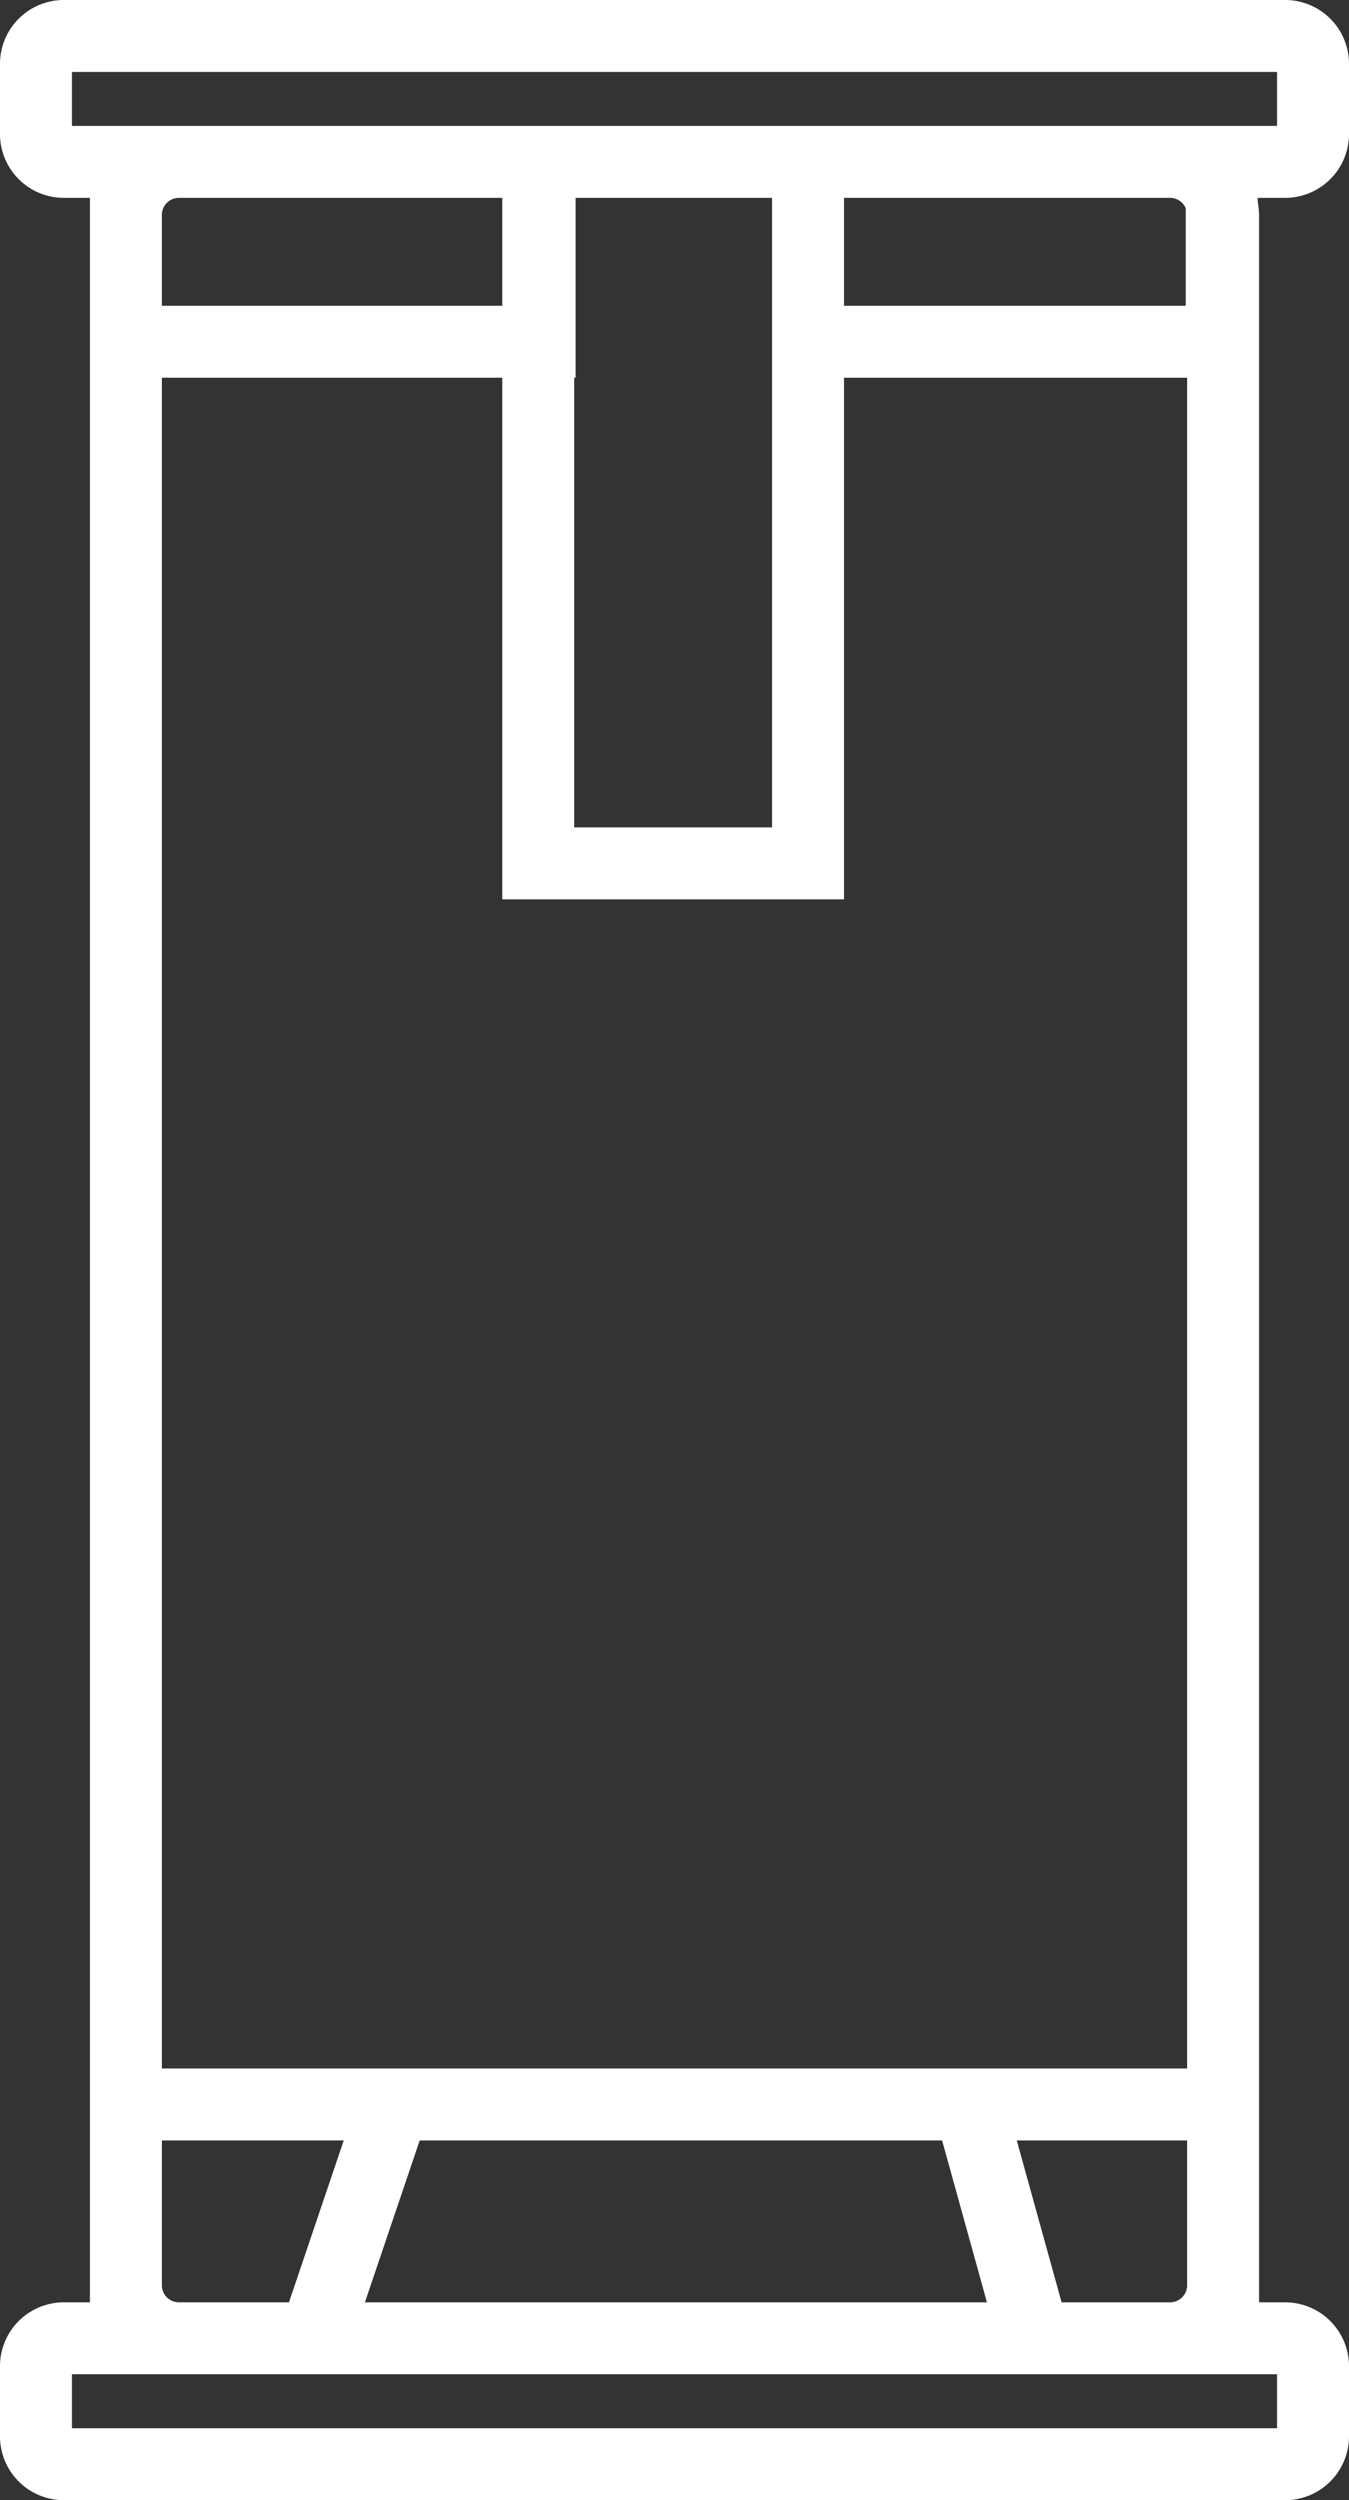 <svg xmlns="http://www.w3.org/2000/svg" width="75" height="139"><rect width="100%" height="100%" fill="#333333" stroke="none"/><path fill="#fff" d="M71.452 11A3.552 3.552 0 0 0 75 7.453V3.547A3.552 3.552 0 0 0 71.452 0H3.547A3.551 3.551 0 0 0 0 3.547v3.906A3.551 3.551 0 0 0 3.547 11H5v117H3.547A3.551 3.551 0 0 0 0 131.547v3.906A3.551 3.551 0 0 0 3.547 139h67.905A3.552 3.552 0 0 0 75 135.453v-3.906A3.552 3.552 0 0 0 71.452 128H70V11.947a4.8 4.8 0 0 0-.076-.743V11ZM4 7V4h67v3H4Zm38.924 14v25h-11V21H32V11h10.924ZM9 11.947A.948.948 0 0 1 9.947 11h17.977v6H9ZM46.924 11h18.128a.948.948 0 0 1 .872.578V17h-19ZM66 127.053a.949.949 0 0 1-.948.947h-6.031l-2.492-9H66ZM54.871 128H20.288l3.046-9h29.044Zm-38.806 0H9.947a.948.948 0 0 1-.947-.947V119h10.111ZM71 132v3H4v-3h67Zm-15.579-17H9V21h18.924v29h19V21H66v94Z"/></svg>